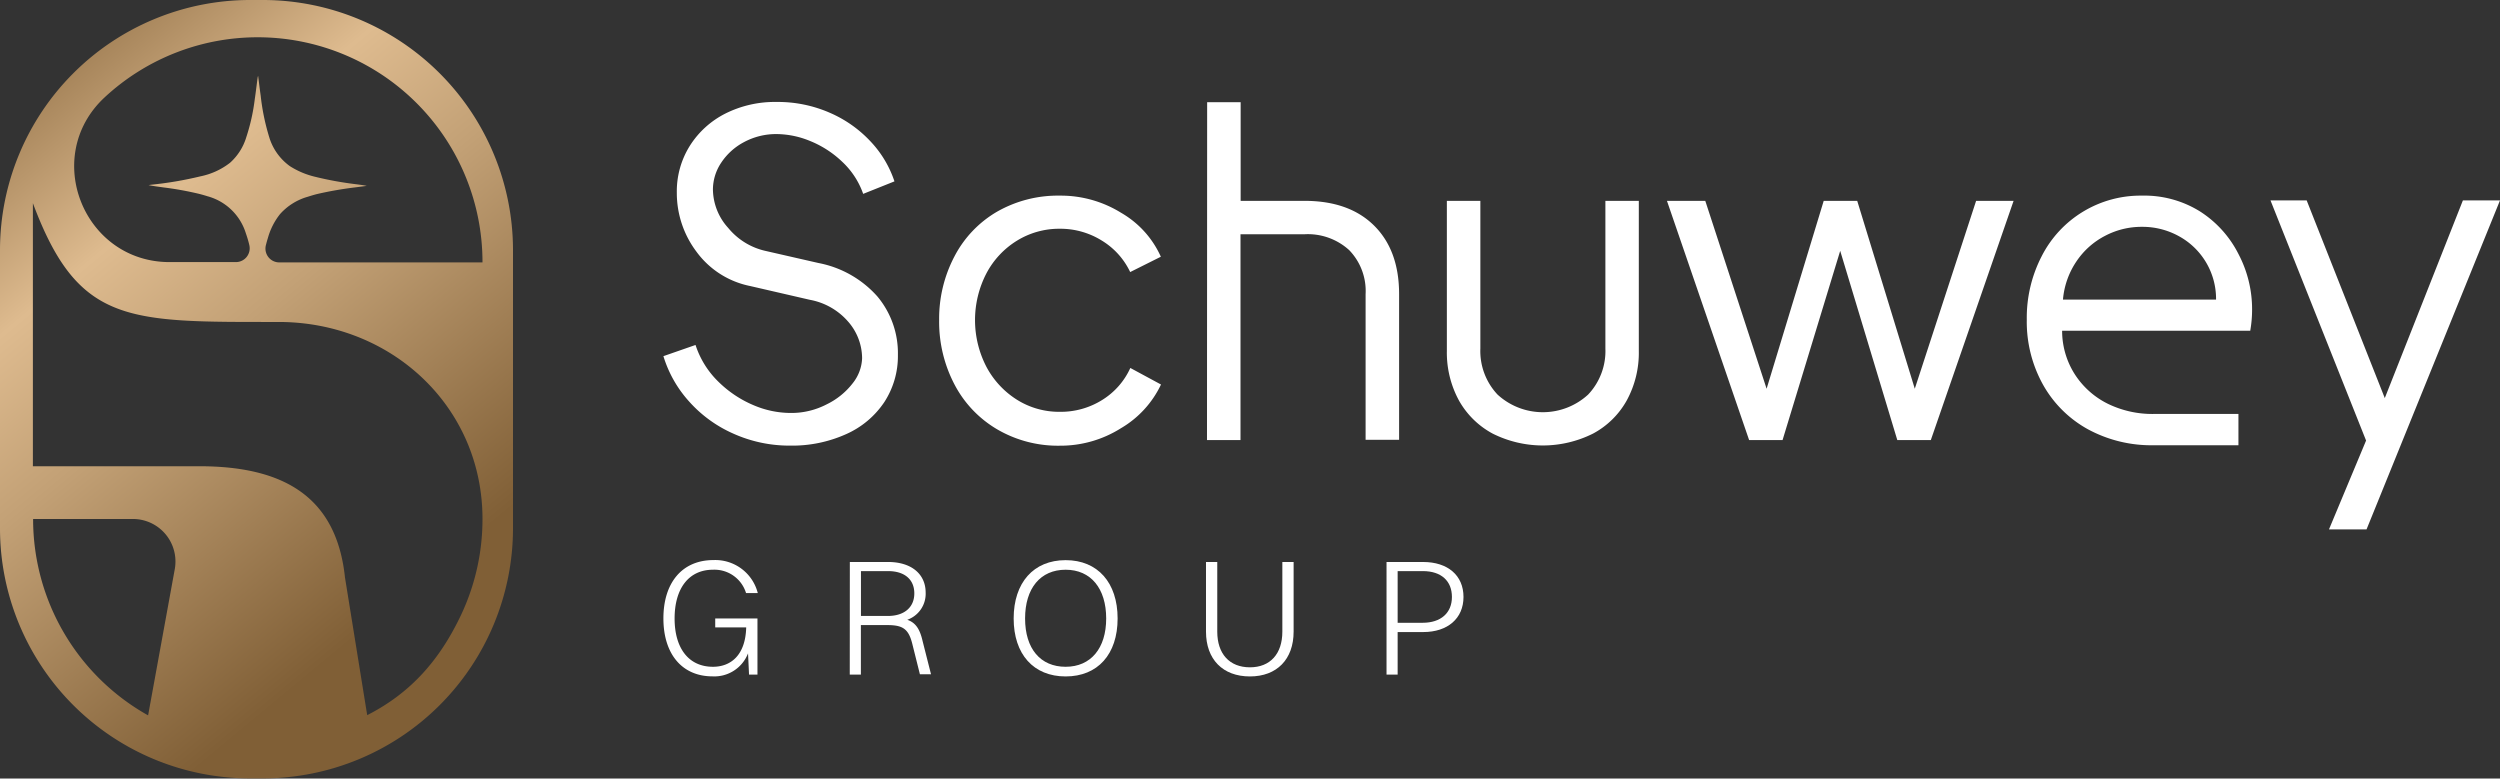 <svg xmlns="http://www.w3.org/2000/svg" xmlns:xlink="http://www.w3.org/1999/xlink" viewBox="0 0 326.12 101.56"><rect x="0" y="0" width="326.12" height="101.56" fill="#333333" stroke="none"/><defs><style>.cls-1{fill:url(#Degradado_sin_nombre_56);}.cls-2{fill:#fff;}</style><linearGradient id="Degradado_sin_nombre_56" x1="-6.04" y1="3.14" x2="54.62" y2="76.3" gradientUnits="userSpaceOnUse"><stop offset="0" stop-color="#805f36"/><stop offset="0.37" stop-color="#debb8f"/><stop offset="0.57" stop-color="#c3a176"/><stop offset="1" stop-color="#805f36"/></linearGradient></defs><g id="Capa_2" data-name="Capa 2"><g id="Capa_2-2" data-name="Capa 2"><path class="cls-1" d="M34.37,0H32.54A32.64,32.64,0,0,0,0,32.55V69a32.63,32.63,0,0,0,32.54,32.54h1.83A32.64,32.64,0,0,0,66.92,69V32.55A32.65,32.65,0,0,0,34.37,0ZM22.8,74.24,19.32,93.32a29.33,29.33,0,0,1-15-25.62H17.35A5.55,5.55,0,0,1,22.8,74.24Zm37.31,6.05c-2.77,5.81-6.5,10.09-12.21,13L45,75.32c-1.1-10.38-7.81-14.5-19-14.5H4.29V26.5C10.2,42.32,16.65,42,36.35,42,51,42,62.94,53,62.94,67.7A29.27,29.27,0,0,1,60.11,80.29ZM36.42,34.23A1.8,1.8,0,0,1,34.68,32c.08-.31.16-.62.26-.93a8.8,8.8,0,0,1,1.59-3.14,7.65,7.65,0,0,1,3.64-2.27c.37-.12.74-.23,1.12-.33a46.67,46.67,0,0,1,5-.88l1.54-.2c-.42-.1-.83-.14-1.24-.2a44.75,44.75,0,0,1-5.53-1,10.62,10.62,0,0,1-3.25-1.38,7.22,7.22,0,0,1-2.7-3.81A29,29,0,0,1,34,12.43c-.12-.81-.21-1.63-.33-2.53a1,1,0,0,0-.06.21c-.13.93-.23,1.85-.37,2.78a25.7,25.7,0,0,1-1.11,5A7.29,7.29,0,0,1,30,21.24,9.29,9.29,0,0,1,26.16,23a47.52,47.52,0,0,1-6.47,1.1l-.31.05c.66.13,1.3.21,1.95.3a41.85,41.85,0,0,1,4.73.86c.33.09.67.18,1,.29a7.2,7.2,0,0,1,5,4.8c.18.52.33,1,.46,1.56a1.8,1.8,0,0,1-1.75,2.23H22.13c-11.25,0-16.73-13.8-8.5-21.47A29.33,29.33,0,0,1,62.94,34.23Z"/><path class="cls-2" d="M95.65,56.56a16.8,16.8,0,0,1-5.76-4.19,15.59,15.59,0,0,1-3.35-5.91L90.73,45a11.75,11.75,0,0,0,3,4.81,14.57,14.57,0,0,0,4.6,3.06,12.42,12.42,0,0,0,4.75,1,10,10,0,0,0,4.77-1.13A9.53,9.53,0,0,0,111.23,50a5.56,5.56,0,0,0,1.23-3.26,7.29,7.29,0,0,0-1.81-4.77,8.67,8.67,0,0,0-5-2.86l-7.8-1.8a11.46,11.46,0,0,1-7-4.48,12.72,12.72,0,0,1-2.56-7.69A11.19,11.19,0,0,1,90,19a11.73,11.73,0,0,1,4.63-4.19,14.37,14.37,0,0,1,6.67-1.51,16.91,16.91,0,0,1,6.9,1.39,15.89,15.89,0,0,1,5.36,3.76,14,14,0,0,1,3.12,5.21l-4.08,1.63a10.47,10.47,0,0,0-2.77-4.22,13.22,13.22,0,0,0-4.16-2.68,11.69,11.69,0,0,0-4.31-.9,8.84,8.84,0,0,0-4.31,1.05,8.1,8.1,0,0,0-3,2.73A6.32,6.32,0,0,0,93,24.74a7.59,7.59,0,0,0,2,5,8.76,8.76,0,0,0,4.9,3l6.87,1.57a13.71,13.71,0,0,1,7.69,4.37,11.53,11.53,0,0,1,2.67,7.63,11,11,0,0,1-1.77,6.14,11.68,11.68,0,0,1-5,4.19,17.13,17.13,0,0,1-7.28,1.49A17.82,17.82,0,0,1,95.65,56.56Z"/><path class="cls-2" d="M130.07,56a14.64,14.64,0,0,1-5.56-5.85,17.59,17.59,0,0,1-2-8.39,17.45,17.45,0,0,1,2-8.32,14.46,14.46,0,0,1,5.56-5.83,16,16,0,0,1,8.18-2.09,14.94,14.94,0,0,1,8,2.24,12.53,12.53,0,0,1,5.18,5.73l-4,2a9.6,9.6,0,0,0-3.69-4.1,10.21,10.21,0,0,0-5.51-1.55,10.48,10.48,0,0,0-5.56,1.55,11.06,11.06,0,0,0-4,4.28,13.25,13.25,0,0,0,0,12.17,11.36,11.36,0,0,0,4,4.31,10.32,10.32,0,0,0,5.56,1.57,10.18,10.18,0,0,0,5.54-1.54A9.54,9.54,0,0,0,147.45,48l4,2.16a13.11,13.11,0,0,1-5.24,5.71,14.78,14.78,0,0,1-7.92,2.27A15.71,15.71,0,0,1,130.07,56Z"/><path class="cls-2" d="M157.47,13.33h4.37V26.2h8.33q5.82,0,9.08,3.23t3.26,8.94v19h-4.37v-19A7.66,7.66,0,0,0,176,32.63a8,8,0,0,0-5.85-2.07h-8.33V57.41h-4.37Z"/><path class="cls-2" d="M194.71,56.56a11,11,0,0,1-4.4-4.33,13.08,13.08,0,0,1-1.57-6.47V26.2h4.37V45.47a8.29,8.29,0,0,0,2.24,6,8.74,8.74,0,0,0,11.82,0,8.26,8.26,0,0,0,2.25-6V26.2h4.36V45.76a13,13,0,0,1-1.57,6.47,10.92,10.92,0,0,1-4.4,4.33,14.61,14.61,0,0,1-13.1,0Z"/><path class="cls-2" d="M217.45,26.2h5l8,24.51,7.45-24.51h4.37l7.51,24.51,8-24.51h4.89L251.87,57.41H247.5l-7.45-24.69-7.52,24.69h-4.36Z"/><path class="cls-2" d="M272.37,56a15,15,0,0,1-5.88-5.85,16.88,16.88,0,0,1-2.1-8.44,17.5,17.5,0,0,1,1.95-8.3,14.46,14.46,0,0,1,13.07-7.89A13.72,13.72,0,0,1,287,27.59a14.15,14.15,0,0,1,5,5.54,15.42,15.42,0,0,1,1.78,7.22,15.75,15.75,0,0,1-.24,2.79H269a10.53,10.53,0,0,0,1.69,5.74A10.82,10.82,0,0,0,275,52.69,13.28,13.28,0,0,0,281,54h11v4.08H281A17.35,17.35,0,0,1,272.37,56Zm16.71-16.92a9.31,9.31,0,0,0-4.83-8.26,9.81,9.81,0,0,0-4.84-1.23,10.2,10.2,0,0,0-4.8,1.17,10.06,10.06,0,0,0-3.73,3.32,10.46,10.46,0,0,0-1.77,5Z"/><path class="cls-2" d="M308.65,57.47,296.18,26.14h4.72l10.19,25.79,10.19-25.79h4.84L308.71,69.06h-4.9Z"/><path class="cls-2" d="M97.71,88l-.13-2.77a4.71,4.71,0,0,1-4.64,3c-3.94,0-6.4-2.88-6.4-7.56s2.46-7.61,6.53-7.61a5.72,5.72,0,0,1,5.78,4.3H97.32A4.31,4.31,0,0,0,93,74.32c-3.13,0-5,2.42-5,6.36s1.88,6.3,5,6.3c2.37,0,4.25-1.55,4.34-5.14H93.3V80.68h5.51V88Z"/><path class="cls-2" d="M110.86,73.31h5c3,0,4.89,1.55,4.89,4a3.6,3.6,0,0,1-2.4,3.54c1.08.37,1.64,1.19,2,2.77l1.1,4.34H120l-1-4c-.5-2-1.32-2.42-3.29-2.42h-3.41V88h-1.45Zm1.45,1.19v5.85h3.52c2.12,0,3.44-1.12,3.44-2.94S118,74.5,115.85,74.5Z"/><path class="cls-2" d="M132.23,80.68c0-4.67,2.59-7.61,6.78-7.61s6.78,2.94,6.78,7.61-2.59,7.56-6.78,7.56S132.23,85.34,132.23,80.68Zm12.07,0c0-3.91-2-6.36-5.29-6.36s-5.29,2.42-5.29,6.36,2,6.3,5.29,6.3S144.3,84.56,144.3,80.68Z"/><path class="cls-2" d="M163.05,88.24c-3.54,0-5.73-2.23-5.73-5.84V73.31h1.47V82.4c0,2.9,1.6,4.65,4.26,4.65s4.23-1.77,4.23-4.65V73.31h1.47V82.4C168.75,86,166.57,88.24,163.05,88.24Z"/><path class="cls-2" d="M180.87,73.31h4.77c3.22,0,5.27,1.75,5.27,4.56s-2.07,4.58-5.25,4.58h-3.34V88h-1.45Zm1.45,1.19v6.74h3.26c2.37,0,3.82-1.28,3.82-3.37S188,74.5,185.62,74.5Z"/></g></g></svg>